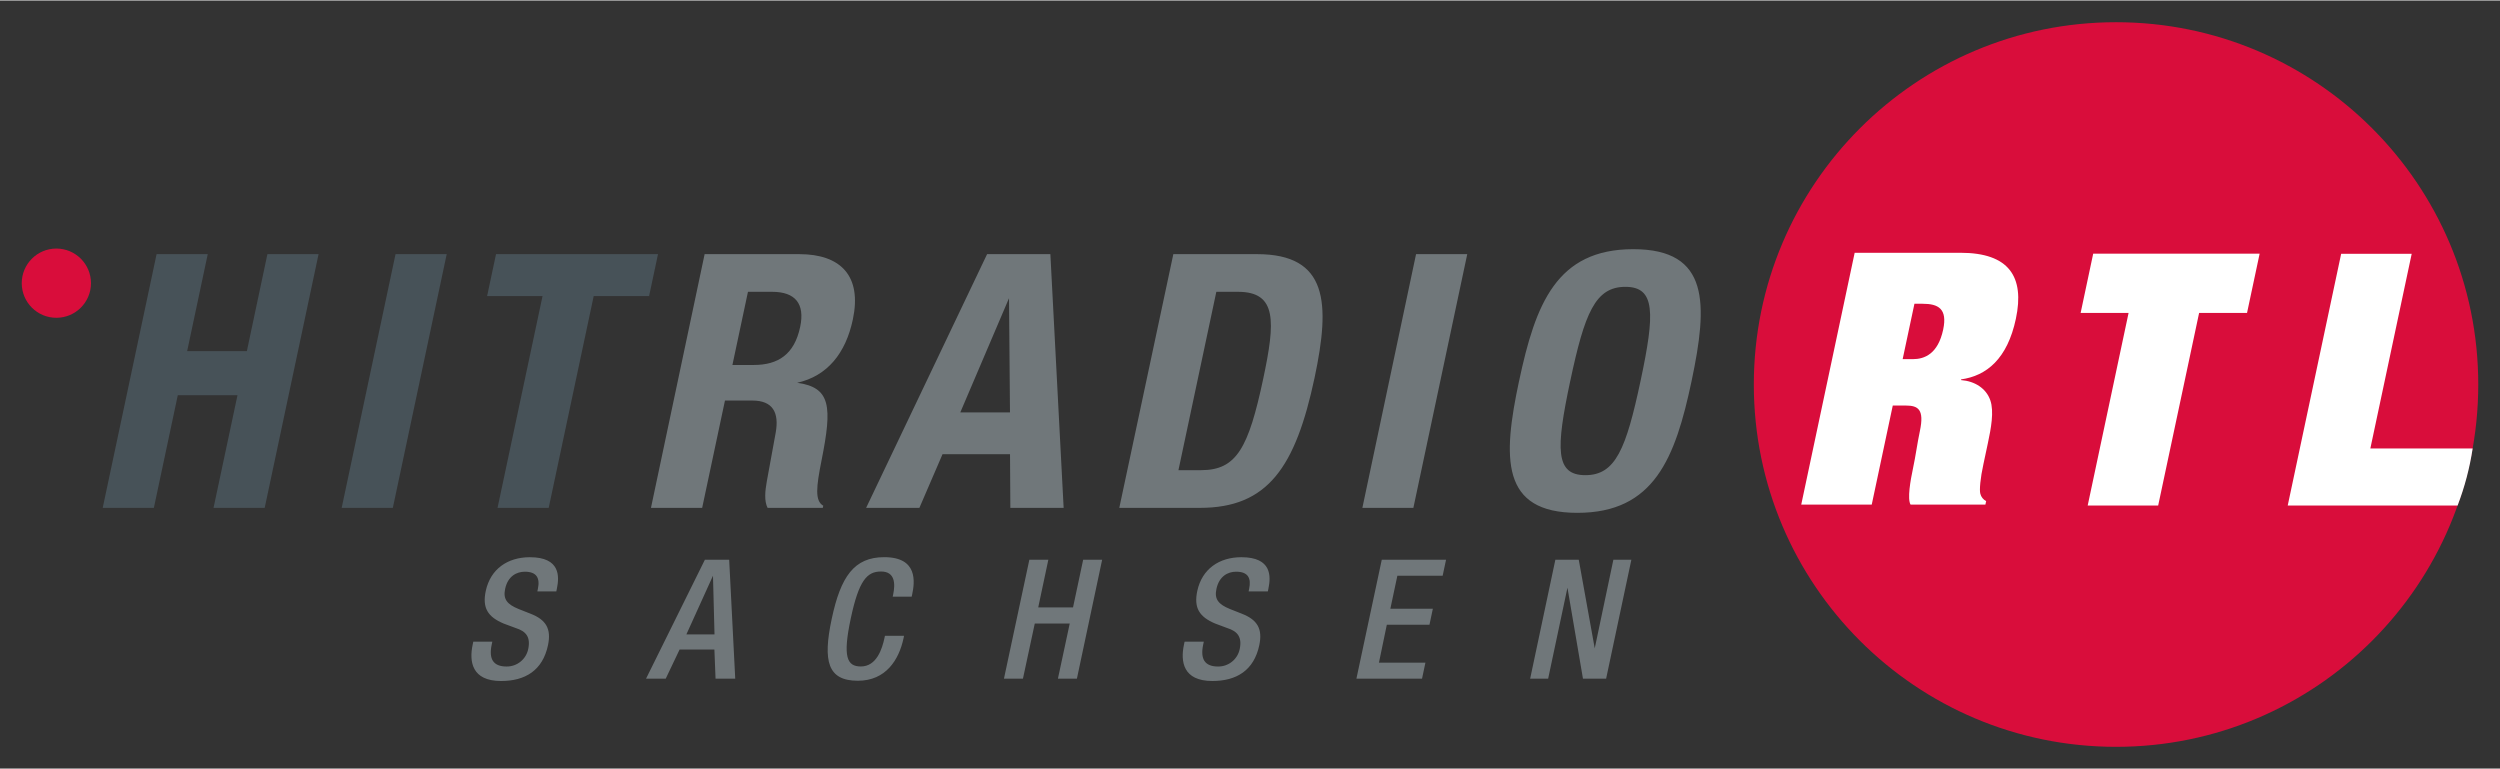 <?xml version="1.0" encoding="UTF-8" standalone="no"?>
<!DOCTYPE svg PUBLIC "-//W3C//DTD SVG 1.1//EN" "http://www.w3.org/Graphics/SVG/1.1/DTD/svg11.dtd">
<!-- Created with Inkscape (http://www.inkscape.org/) by Marsupilami -->
<svg
   xmlns:svg="http://www.w3.org/2000/svg"
   xmlns="http://www.w3.org/2000/svg"
   version="1.1"
   width="1024"
   height="315"
   viewBox="-5.575 -5.575 641.155 196.985"
   id="svg3212">
  <rect x="-5.575" y="-5.575" width="641.155" height="196.985" fill="#333333" stroke="none"/>
  <defs
     id="defs3214" />
  <path
     d="m 630.005,92.915 c 0,51.318 -41.593,92.92 -92.895,92.92 -51.304,0 -92.896,-41.602 -92.896,-92.92 C 444.214,41.596 485.806,0 537.11,0 c 51.303,0 92.895,41.596 92.895,92.915"
     id="path3143"
     style="fill:#d90d3b;fill-opacity:1;fill-rule:nonzero;stroke:none" />
  <path
     d="m 628.569,109.296 c -0.751,5.015 -2.05,9.926 -3.866,14.659 l -43.565,0 13.706,-64.566 18.091,0 -10.606,49.932 26.265,0 -0.025,-0.025 z M 528.028,74.56 l 12.295,0 -10.484,49.385 18.076,0 10.498,-49.385 12.29,0 3.232,-15.2 -42.685,0 -3.223,15.2 z m -71.655,49.16 18.08,0 5.396,-25.41 3.364,0 c 3.16,0 4.756,1.011 3.594,6.514 -0.674,3.164 -1.089,6.426 -1.768,9.585 -0.674,3.164 -1.494,7.871 -0.625,9.311 l 19.19,0 0.195,-0.907 c -0.756,-0.381 -1.304,-1.075 -1.499,-1.9 -0.259,-0.909 0,-3.98 0.8,-7.593 l 1.134,-5.332 c 0.805,-3.799 1.635,-8.144 0.625,-11.04 -1.06,-3.033 -3.941,-4.893 -7.495,-5.166 l 0,-0.18 c 6.514,-0.909 11.87,-5.24 14.057,-15.553 C 513.706,65.278 509.678,59.13 497.202,59.13 l -27.125,0 -13.705,64.59 z m 29.032,-51.514 2.08,0 c 4.039,0 6.421,1.265 5.294,6.606 C 491.455,85.058 487.998,86.41 485.01,86.41 l -2.627,0 3.022,-14.204 z"
     id="path3149"
     style="fill:#ffffff;fill-opacity:1;fill-rule:nonzero;stroke:none" />
  <path
     d="m 121.636,59.481 -2.286,10.758 14.215,0 -11.539,54.311 13.12,0 11.539,-54.311 14.209,0 2.285,-10.758 -41.542,0 z m -26.465,65.069 13.818,-65.069 -13.125,0 -13.812,65.069 13.12,0 z m -74.405,0 13.12,0 6.134,-28.886 15.312,0 -6.143,28.886 13.12,0 13.818,-65.069 -13.12,0 -5.272,24.879 -15.312,0 5.282,-24.879 -13.12,0 L 20.766,124.55 z"
     id="path3155"
     style="fill:#475258;fill-opacity:1;fill-rule:nonzero;stroke:none" />
  <path
     d="m 17.759,66.927 c 0,4.902 -3.975,8.877 -8.881,8.877 C 3.975,75.805 0,71.83 0,66.927 c 0,-4.906 3.975,-8.881 8.877,-8.881 4.906,0 8.881,3.975 8.881,8.881"
     id="path3157"
     style="fill:#d90d3b;fill-opacity:1;fill-rule:nonzero;stroke:none" />
  <path
     d="m 115.796,158.915 -0.151,0.728 c -0.909,4.272 -0.264,9.312 7.29,9.312 6.152,0 10.659,-2.686 12.031,-9.185 0.889,-4.19 -0.494,-6.534 -4.482,-8.076 l -3.033,-1.196 c -3.027,-1.23 -4.039,-2.564 -3.476,-5.171 0.688,-3.251 2.939,-4.404 5.054,-4.404 3.027,0 3.93,1.626 3.344,4.404 l -0.141,0.65 4.869,0 0.141,-0.689 c 0.664,-3.159 0.899,-8.081 -6.919,-8.081 -5.728,0 -10.102,3.033 -11.314,8.637 -0.932,4.351 0.502,6.656 4.585,8.375 L 126.685,155.37 c 2.562,0.806 3.886,2.223 3.203,5.42 -0.556,2.618 -2.881,4.482 -5.556,4.449 -3.374,0 -4.595,-1.88 -3.809,-5.596 l 0.161,-0.771 -4.869,0 -0.019,0.044 z m 44.311,9.444 5.049,0 3.56,-7.475 8.925,0 0.294,7.475 5.049,0 -1.552,-30.503 -6.231,0 -15.092,30.503 z m 10.351,-11.363 6.821,-15.044 0.391,15.044 -7.223,0 0.01,0 z m 50.919,0.371 -0.107,0.517 c -0.596,2.817 -2.022,7.344 -6.065,7.344 -3.584,0 -4.683,-2.475 -2.592,-12.305 2.09,-9.829 4.18,-12.05 7.769,-12.05 3.584,0 3.696,3.12 3.1,5.938 l -0.113,0.517 4.869,0 0.122,-0.556 c 0.674,-3.16 1.522,-9.576 -7.154,-9.576 -7.735,0 -11.172,4.961 -13.481,15.85 -2.315,10.889 -1.011,15.845 6.714,15.845 7.183,0 10.536,-5.381 11.709,-10.889 l 0.131,-0.645 -4.867,0 -0.034,0.01 z m 30.526,10.991 4.869,0 3.033,-14.14 8.965,0 -3.027,14.14 4.867,0 6.475,-30.503 -4.869,0 -2.598,12.221 -8.925,0 2.592,-12.221 -4.869,0 -6.514,30.503 z m 46.314,-9.444 -0.151,0.728 c -0.912,4.272 -0.274,9.312 7.29,9.312 6.152,0 10.655,-2.686 12.031,-9.185 0.889,-4.19 -0.497,-6.534 -4.487,-8.076 l -3.027,-1.196 c -3.031,-1.23 -4.043,-2.564 -3.476,-5.171 0.699,-3.251 2.94,-4.404 5.049,-4.404 3.033,0 3.931,1.626 3.335,4.404 l -0.131,0.65 4.931,0 0.141,-0.689 c 0.665,-3.159 0.899,-8.081 -6.919,-8.081 -5.728,0 -10.102,3.033 -11.314,8.637 -0.932,4.351 0.504,6.656 4.585,8.375 L 309.155,155.37 c 2.554,0.806 3.888,2.223 3.204,5.42 -0.552,2.623 -2.881,4.482 -5.558,4.449 -3.374,0 -4.594,-1.88 -3.808,-5.596 l 0.16,-0.771 -4.867,0 -0.069,0.044 z m 44.078,9.444 16.826,0 0.869,-4.101 -11.919,0 2.021,-9.736 10.938,0 0.87,-4.103 -10.899,0 1.796,-8.466 11.616,0 0.87,-4.096 -16.485,0 -6.504,30.503 z m 44.555,0 4.615,0 4.951,-23.335 3.979,23.335 5.938,0 6.475,-30.503 -4.614,0 -4.781,22.724 -4.096,-22.724 -6.001,0 -6.465,30.503 z M 161.373,124.55 l 13.13,0 5.849,-27.524 7.018,0 c 5.282,0 6.899,3.1 6,8.203 l -2.28,12.485 c -0.459,2.554 -0.699,5.049 0.19,6.836 l 14.161,0 0.121,-0.546 c -2.192,-1.27 -1.796,-4.825 -0.434,-11.665 2.739,-13.755 2.411,-18.677 -6.265,-19.869 7.749,-1.729 12.446,-7.564 14.283,-16.22 2.368,-11.114 -3.027,-16.769 -13.745,-16.769 l -24.264,0 L 161.373,124.55 z m 24.878,-55.41 6.191,0 c 5.919,0 8.471,3.027 7.192,9.019 C 198.15,85.18 194.004,87.905 187.725,87.905 l -5.464,0 L 186.25,69.14 z m 66.949,1.636 0.249,29.291 -12.745,0 12.496,-29.291 z M 216.553,124.55 l 13.662,0 5.933,-13.765 17.31,0 0.083,13.765 13.668,0 -3.404,-65.069 -16.226,0 -31.025,65.069 z m 89.815,-55.41 5.556,0 c 10.02,0 9.605,7.564 6.465,22.32 -3.76,17.675 -6.801,23.422 -15.909,23.422 l -5.83,0 9.717,-45.742 z m -24.887,55.41 20.674,0 c 17.406,0 24.526,-10.395 29.424,-33.443 4.043,-19.14 3.438,-31.626 -14.785,-31.626 l -21.455,0 L 281.48,124.55 z m 75.42,0 13.818,-65.069 -13.13,0 -13.769,65.069 13.134,0 -0.052,0 z M 397.134,92.016 C 400.83,74.614 403.535,67.865 411.275,67.865 c 7.734,0 7.593,6.749 3.886,24.151 -3.706,17.402 -6.401,24.15 -14.141,24.15 -7.734,0 -7.607,-6.655 -3.886,-24.16 l 0,0.01 z m -13.13,0 C 379.8,111.791 379.272,125.825 398.96,125.825 c 19.688,0 25.122,-14.034 29.293,-33.809 4.174,-19.776 4.716,-33.809 -14.956,-33.809 -19.677,0 -25.084,14.033 -29.282,33.799 l -0.01,0.01 z"
     id="path3159"
     style="fill:#70777a;fill-opacity:1;fill-rule:evenodd;stroke:none" />
</svg>
<!-- version: 20110311, original size: 630.005 185.83501, border: 3% -->
